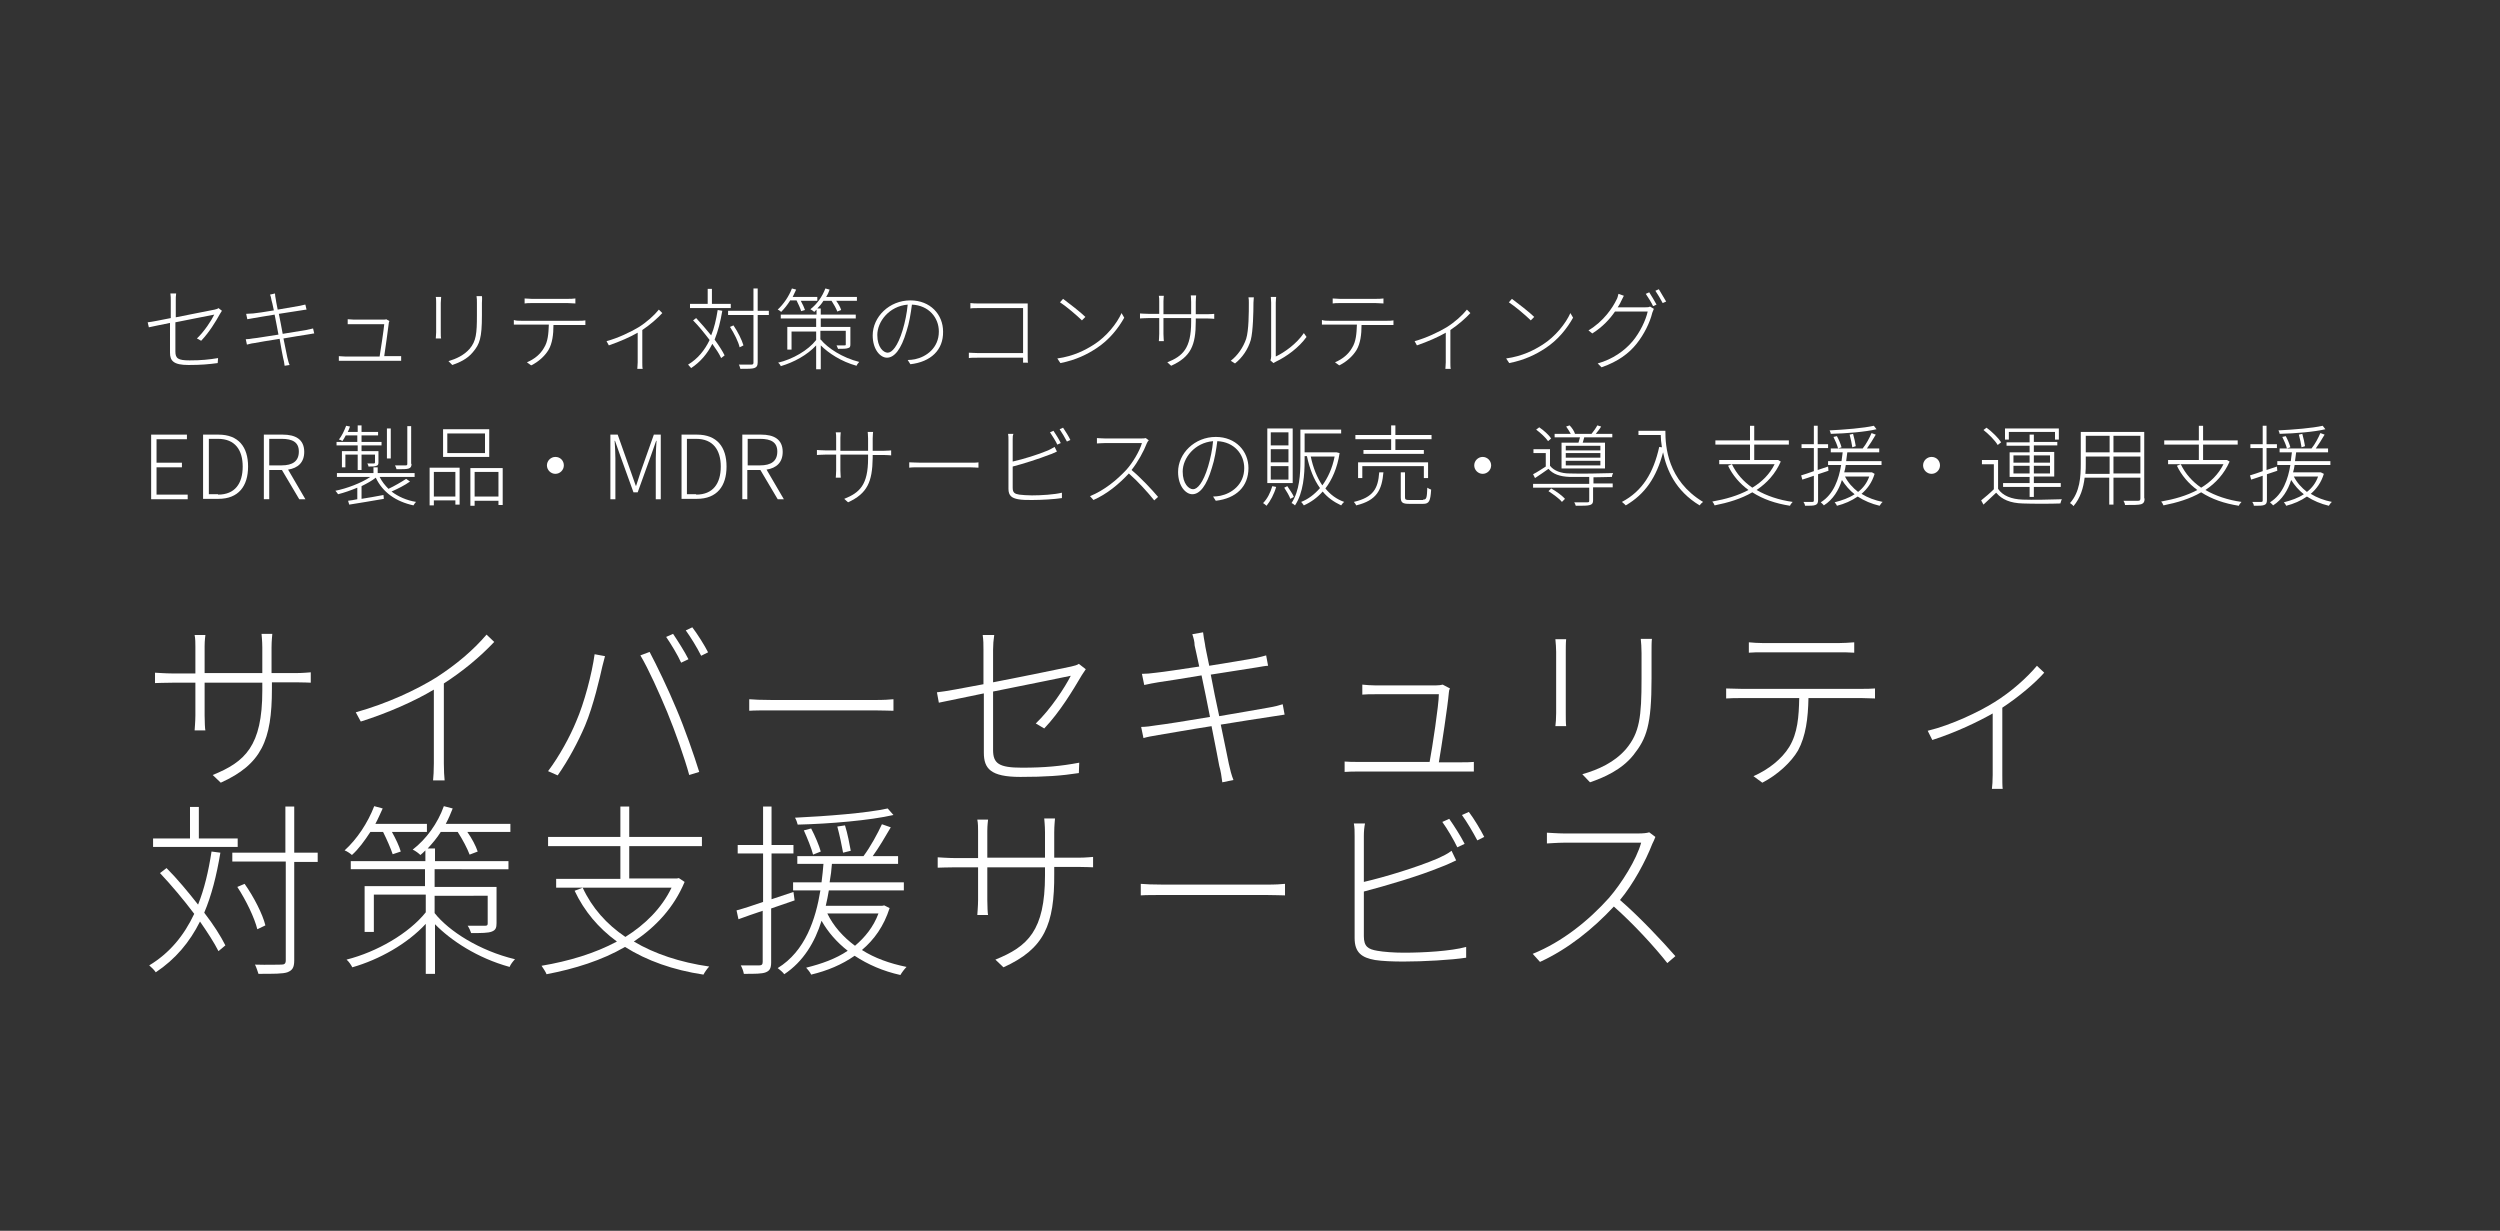 <?xml version="1.0" encoding="utf-8"?>
<!-- Generator: Adobe Illustrator 27.8.1, SVG Export Plug-In . SVG Version: 6.00 Build 0)  -->
<svg version="1.1" xmlns="http://www.w3.org/2000/svg" xmlns:xlink="http://www.w3.org/1999/xlink" x="0px" y="0px"
	 viewBox="0 0 650 320" style="enable-background:new 0 0 650 320;" xml:space="preserve">
<rect x="0" y="0" width="650" height="320" fill="#333333" stroke="none"/>
<style type="text/css">
	.st0{display:none;}
	.st1{display:inline;}
	.st2{fill:none;}
	.st3{fill:#FFFFFF;}
</style>
<g id="背景" class="st0">
	<rect x="36.9" y="40.2" class="st1" width="576.2" height="243.5"/>
</g>
<g id="レイヤー_1">
	<g>
		<rect x="36.9" y="159.5" class="st2" width="578.2" height="108"/>
		<path class="st3" d="M57.4,203.5l-2.1-2c8.4-3.4,12.9-7.5,12.9-21.9v-2.1h-15v8.5c0,1.5,0.1,3.7,0.2,3.9h-2.8
			c0-0.2,0.2-2.3,0.2-3.9v-8.5h-5.9c-1.9,0-4.3,0.1-4.6,0.1v-2.7c0.2,0,2.7,0.2,4.6,0.2h5.9v-7c0-0.8,0-2.1-0.2-3h2.8
			c0,0.1-0.2,1.4-0.2,2.9v7h15v-6.6c0-1.8-0.2-3.4-0.2-3.6h2.8c0,0.2-0.2,1.8-0.2,3.6v6.6H77c1.9,0,3.6-0.2,3.8-0.2v2.7
			c-0.2,0-2-0.1-3.8-0.1h-6.3v1.7C70.7,192.5,68,198.7,57.4,203.5z"/>
		<path class="st3" d="M113.5,176.1c5.1-3.3,9.5-7,13-11.1l2,1.9c-3.7,3.9-8,7.5-13.1,10.8v20.8c0,1.6,0.1,3.6,0.2,4.4h-3
			c0.1-0.8,0.2-2.8,0.2-4.4v-19.2c-5,3-12,6.1-19,8.3l-1.3-2.4C100.7,182.9,108.2,179.4,113.5,176.1z"/>
		<path class="st3" d="M154.6,170.1l2.7,0.5c-0.2,0.9-0.5,1.8-0.7,2.7c-0.6,2.7-2.3,10.2-4.5,15.4c-1.8,4.2-4.3,8.9-7.1,12.9
			l-2.5-1.1c3-4,5.7-9,7.3-12.9C151.9,182.8,153.9,175.2,154.6,170.1z M166.5,170.4l2.4-0.9c1.8,3.4,4.8,9.6,7,14.9
			c2.1,4.9,4.6,12.1,5.9,16.3l-2.6,0.8c-1.2-4.4-3.6-11.2-5.7-16.3C171.5,180.4,168.6,173.9,166.5,170.4z M179,171.4l-1.9,0.9
			c-0.9-2-2.6-4.8-3.9-6.7l1.8-0.8C176.2,166.6,178,169.4,179,171.4z M184.1,169.6l-1.8,0.9c-1.1-2.2-2.7-4.8-4-6.6l1.7-0.8
			C181.3,164.8,183.2,167.8,184.1,169.6z"/>
		<path class="st3" d="M200.8,182h26.6c2.5,0,3.9-0.1,4.9-0.2v3c-0.9,0-2.6-0.1-4.8-0.1h-26.6c-2.6,0-4.8,0-6.1,0.1v-3
			C195.9,181.9,198,182,200.8,182z"/>
		<path class="st3" d="M255.7,180.3c-5.2,1.1-9.7,2-11.6,2.4l-0.5-2.7c2.1-0.2,6.8-1.1,12.1-2.1v-9c0-1.3,0-2.4-0.2-3.8h3
			c-0.2,1.4-0.3,2.5-0.3,3.8v8.5c8.8-1.7,18.4-3.7,20.3-4.1c0.9-0.2,1.6-0.4,2-0.7l1.8,1.4c-0.3,0.4-0.7,1.1-1,1.5
			c-2.3,3.9-5.7,9.6-9.8,13.9l-2.2-1.3c3.8-3.6,7.6-9.4,9.1-12.4c-0.3,0.1-10.8,2.2-20.2,4.1v15.2c0,3.5,1.5,4.6,7.5,4.6
			c5.9,0,10.1-0.4,14.9-1.3l-0.1,2.7c-4.5,0.7-8.7,1-15.2,1c-7.8,0-9.5-2.2-9.5-6.3V180.3z"/>
		<path class="st3" d="M310,164.9l2.8-0.5c0.1,0.9,0.3,2.1,0.5,3.1c0,0.4,0.5,2.6,1.1,5.6c5-0.8,9.8-1.6,12-2
			c1.3-0.3,2.2-0.5,2.8-0.7l0.5,2.7c-0.5,0-1.7,0.2-2.8,0.4c-2.3,0.4-7.2,1.1-12.1,1.9c0.6,3.3,1.4,7.1,2.2,10.8
			c5.1-0.9,10.1-1.7,12.7-2.2c1.8-0.3,2.9-0.6,3.8-0.9l0.5,2.7c-0.8,0.1-2.1,0.3-3.9,0.6c-2.8,0.4-7.7,1.2-12.7,2
			c1.1,5.1,1.9,9.4,2.1,10.2c0.3,1.4,0.7,3,1.2,4.2l-2.9,0.6c-0.2-1.6-0.4-2.9-0.8-4.3c-0.1-0.8-1-5.1-2-10.3
			c-5.8,0.9-11.3,1.9-13.8,2.3c-1.8,0.3-2.9,0.5-3.9,0.8l-0.6-2.9c1.1,0,2.7-0.2,3.8-0.4c2.5-0.3,8.2-1.2,14.1-2.2
			c-0.7-3.6-1.5-7.5-2.2-10.8c-4.8,0.8-9.2,1.5-11.3,1.8c-1.2,0.2-2.3,0.4-3.6,0.7l-0.6-2.9c1.1,0,2.2-0.1,3.7-0.3
			c2-0.2,6.5-0.9,11.2-1.6c-0.6-2.9-1.1-5-1.2-5.5C310.6,166.8,310.3,165.8,310,164.9z"/>
		<path class="st3" d="M376.7,180.1c-0.3,3.5-1.9,14-2.6,18.1h5.8c1,0,2.4,0,3.3-0.1v2.5c-0.8,0-2.3,0-3.1,0h-26.9
			c-1.3,0-2.4,0-3.6,0.1V198c1.1,0.1,2.2,0.1,3.6,0.1h18.5c0.7-3.7,2.4-14.9,2.4-17.6h-16.6c-1.3,0-2.3,0-3.3,0.1V178
			c1.1,0.1,2.1,0.2,3.3,0.2h15.9c0.7,0,1.4-0.1,1.7-0.2l1.9,1C376.8,179.3,376.7,179.8,376.7,180.1z"/>
		<path class="st3" d="M407.1,169.5v15.9c0,1.2,0,2.6,0.1,3.4h-2.8c0.1-0.7,0.2-2,0.2-3.4v-15.9c0-0.8-0.1-2.5-0.2-3.3h2.8
			C407.1,167,407.1,168.6,407.1,169.5z M429.4,169.6v6.8c0,12.2-1.3,15.6-4.7,19.9c-3.1,3.9-7.8,5.9-11.3,7.1l-2-2.1
			c4.2-1.2,8.4-3.1,11.4-6.6c3.5-4.2,4-8.3,4-18.2v-6.7c0-1.4-0.1-2.7-0.2-3.7h2.9C429.4,166.9,429.4,168.2,429.4,169.6z"/>
		<path class="st3" d="M452.7,179.1h31.4c1,0,2.3,0,3.4-0.1v2.6c-1,0-2.3-0.1-3.4-0.1h-13.9c-0.1,5.3-0.7,9.9-2.7,13.6
			c-1.8,3.1-5.4,6.4-9.3,8.4l-2.3-1.7c3.9-1.7,7.4-4.5,9.3-7.6c2.2-3.6,2.5-7.9,2.6-12.7h-15.1c-1.4,0-2.6,0-3.9,0.1v-2.6
			C450.1,179,451.2,179.1,452.7,179.1z M458.5,167.2H478c1.2,0,2.8-0.1,4.1-0.2v2.7c-1.3-0.1-2.9-0.1-4.1-0.1h-19.4
			c-1.6,0-2.9,0-3.9,0.1V167C455.9,167.1,457,167.2,458.5,167.2z"/>
		<path class="st3" d="M518.5,182.6c4.4-2.7,8.6-6.5,11.1-9.5l1.9,1.8c-2.4,2.7-6.5,6.2-10.9,9.1v17.5c0,1.3,0,3,0.1,3.6h-2.8
			c0.1-0.6,0.2-2.3,0.2-3.6v-16c-3.9,2.2-9.5,4.9-15.7,6.9l-1.2-2.4C507.4,188.5,514.5,185.1,518.5,182.6z"/>
		<path class="st3" d="M57.3,221.7c-1,6-2.3,11.1-4.2,15.6c2.4,3.1,4.3,6.1,5.5,8.5l-1.8,1.5c-1.1-2.2-2.8-4.8-4.8-7.7
			c-2.7,5.4-6.4,9.8-11.5,13.2c-0.3-0.5-1.2-1.4-1.7-1.8c5.3-3.2,9-7.7,11.7-13.4c-2.7-3.6-5.9-7.4-8.9-10.6l1.7-1.3
			c2.8,2.8,5.6,6.2,8.2,9.5c1.6-4,2.7-8.6,3.5-13.8L57.3,221.7z M61.8,220.2h-22V218h9.6v-8.2h2.3v8.2h10.1V220.2z M82.6,224.1h-6.1
			v25.6c0,1.9-0.5,2.6-1.8,3.1c-1.2,0.4-3.4,0.4-7.5,0.4c-0.2-0.6-0.5-1.6-0.9-2.4c3.2,0.1,6,0,6.8,0c0.8,0,1.2-0.2,1.2-1.1v-25.7
			H60.4v-2.3h13.8v-12h2.3v12h6.1V224.1z M66.9,241.6c-0.7-2.9-2.9-7.5-5.2-11l1.9-0.8c2.4,3.4,4.7,7.9,5.4,10.8L66.9,241.6z"/>
		<path class="st3" d="M96.3,216.3c-1.5,2.3-3.1,4.5-4.8,6c-0.3-0.3-1.3-1-1.9-1.2c3.2-2.9,6-7.1,7.7-11.5l2.2,0.6
			c-0.6,1.3-1.2,2.7-1.9,4H111v2.1h-9.1c1,1.8,1.9,3.7,2.3,5.1l-2.1,0.7c-0.5-1.5-1.5-3.8-2.5-5.8H96.3z M113,237.4
			c3.7,4.7,11.7,9.8,20.9,12c-0.5,0.5-1.2,1.4-1.4,2c-8.4-2.3-15.3-6.9-19.4-11.1v12.9h-2.4v-13c-4.8,5.2-12.1,9.3-19.1,11.3
			c-0.3-0.6-0.9-1.5-1.5-2c7.9-2,16.2-6.8,20.6-12.3v-4.6H97.2v9.7h-2.4v-11.9h15.7V226H91.2v-2.1h19.4v-2.8
			c-0.5,0.5-0.9,0.9-1.3,1.2c-0.4-0.4-1.3-1.1-2-1.4c3.5-2.7,6.5-6.8,8.1-11.3l2.3,0.6c-0.5,1.3-1.1,2.7-1.8,4h16.8v2.1h-11.2
			c1.2,1.7,2.2,3.6,2.7,5.1l-2.1,0.8c-0.6-1.6-1.8-3.9-3.1-5.9h-4.4c-1,1.6-2.2,3-3.4,4.3h1.9v3.3h19.1v2.1H113v4.6h16.1v9.4
			c0,1.2-0.2,1.8-1.2,2.2c-1,0.4-2.7,0.4-5.4,0.4c-0.2-0.6-0.5-1.3-0.9-1.9c2.2,0,3.9,0,4.5,0c0.6,0,0.7-0.2,0.7-0.6v-7.2H113V237.4
			z"/>
		<path class="st3" d="M178,229.3c-2.8,6.7-7.5,11.7-13.2,15.5c5.4,3.2,12,5.4,19.6,6.5c-0.5,0.5-1.2,1.5-1.5,2.1
			c-7.9-1.2-14.7-3.6-20.4-7.2c-6,3.5-13.1,5.7-20.4,7.1c-0.2-0.6-0.9-1.6-1.3-2.2c7.1-1.2,13.8-3.2,19.6-6.3
			c-4.8-3.5-8.5-7.9-11-13.2l2.1-0.8c2.4,5.2,6.2,9.5,11.1,12.8c5.1-3.2,9.4-7.4,12-12.8h-30v-2.3h16.7V220h-18.8v-2.4h18.8v-7.9
			h2.3v7.9h18.9v2.4h-18.9v8.4H176l0.5-0.1L178,229.3z"/>
		<path class="st3" d="M200.5,236.2v14c0,1.6-0.4,2.2-1.4,2.6c-1,0.4-2.7,0.4-5.7,0.4c-0.1-0.6-0.4-1.5-0.8-2.2c2.3,0,4.3,0,4.8,0
			c0.6,0,0.9-0.2,0.9-0.9v-13.3c-2.3,0.8-4.5,1.5-6.3,2.2l-0.5-2.3c1.9-0.5,4.3-1.3,6.9-2.2v-12.6h-6.6v-2.2h6.6v-10h2.2v10h5.7v2.2
			h-5.7v11.9l5.7-1.9l0.3,2.2L200.5,236.2z M231.3,236.1c-1.5,4.7-4,8.2-7.2,10.9c3.3,2.1,7.2,3.5,11.6,4.4
			c-0.5,0.5-1.2,1.4-1.6,2.1c-4.5-1-8.4-2.7-11.9-5c-3.3,2.3-7.1,3.9-11.3,4.9c-0.2-0.5-0.9-1.4-1.3-1.8c4-1,7.7-2.3,10.8-4.4
			c-2.8-2.2-5.1-4.8-6.8-7.8c-1.7,5.5-4.7,10.6-9.7,13.9c-0.3-0.5-1.2-1.2-1.7-1.6c7.2-4.4,9.9-12.8,11.1-20.2h-7.1v-2.1h7.4
			c0.2-1.7,0.4-3.3,0.5-4.8h-6.8v-2h17.2c1.8-2.4,3.7-5.9,4.8-8.3l2.3,0.8c-1.4,2.4-3.1,5.3-4.7,7.5h6.6v2h-17.2
			c-0.1,1.5-0.3,3.1-0.6,4.8H235v2.1h-19.5c-0.2,1.3-0.5,2.7-0.8,4h14.7l0.5-0.1L231.3,236.1z M232.3,211.9
			c-6.1,1.4-16.5,2.3-24.9,2.5c-0.1-0.5-0.4-1.3-0.7-1.8c8.3-0.4,18.7-1.2,24.1-2.4L232.3,211.9z M211.4,222.2
			c-0.4-1.6-1.5-4.3-2.4-6.3l1.9-0.5c1,1.9,2.1,4.5,2.5,6L211.4,222.2z M215.1,237.5c1.6,3.3,4.1,6.1,7.2,8.4
			c2.6-2.2,4.8-4.9,6.1-8.4H215.1z M219.2,221.7c-0.3-1.7-0.9-4.6-1.5-6.8l2-0.3c0.7,2.2,1.2,5,1.5,6.6L219.2,221.7z"/>
		<path class="st3" d="M260.9,251.5l-2.1-2c8.4-3.4,12.9-7.5,12.9-21.9v-2.1h-15v8.5c0,1.5,0.1,3.7,0.2,3.9h-2.8
			c0-0.2,0.2-2.3,0.2-3.9v-8.5h-5.9c-1.9,0-4.3,0.1-4.6,0.1v-2.7c0.2,0,2.7,0.2,4.6,0.2h5.9v-7c0-0.8,0-2.1-0.2-3h2.8
			c0,0.1-0.2,1.4-0.2,2.9v7h15v-6.6c0-1.8-0.2-3.4-0.2-3.6h2.8c0,0.2-0.2,1.8-0.2,3.6v6.6h6.3c1.9,0,3.6-0.2,3.8-0.2v2.7
			c-0.2,0-2-0.1-3.8-0.1h-6.3v1.7C274.2,240.5,271.5,246.7,260.9,251.5z"/>
		<path class="st3" d="M302.6,230h26.6c2.5,0,3.9-0.1,4.9-0.2v3c-0.9,0-2.6-0.1-4.8-0.1h-26.6c-2.6,0-4.8,0-6.1,0.1v-3
			C297.7,229.9,299.7,230,302.6,230z"/>
		<path class="st3" d="M354.6,217.4v11.9c5.6-1.3,13.8-3.8,19.2-6.1c1.3-0.6,2.6-1.2,3.6-2l1.2,2.5c-1.1,0.5-2.5,1.2-3.9,1.7
			c-5.8,2.4-14.4,4.9-20.1,6.4v11.6c0,2.7,1.1,3.4,3.5,3.8c1.6,0.3,4.4,0.5,6.9,0.5c5.1,0,12.2-0.4,16.2-1.5v2.8
			c-3.9,0.6-11.1,1-16.3,1c-2.7,0-5.5-0.1-7.4-0.4c-3.4-0.6-5.3-1.9-5.3-5.7v-26.5c0-1.2,0-2.3-0.2-3.3h2.9
			C354.7,215.1,354.6,216.1,354.6,217.4z M380.8,219.4l-1.9,0.9c-0.9-1.9-2.6-4.8-3.9-6.6l1.8-0.8
			C378,214.6,379.8,217.4,380.8,219.4z M385.9,217.6l-1.8,0.9c-1.1-2.1-2.7-4.8-4-6.6l1.8-0.8C383.2,212.8,385,215.8,385.9,217.6z"
			/>
		<path class="st3" d="M429.6,219.4c-1.7,4.4-4.9,10.4-8.4,14.6c5.2,4.5,11,10.7,14.4,14.6l-2.1,1.8c-3.3-4.2-8.8-10.2-13.9-14.7
			c-5.3,5.7-11.8,11-19.2,14.4l-1.9-2.1c7.7-3.1,14.6-8.7,19.8-14.5c3.3-3.8,7.2-10,8.4-14.4h-20.1c-1.5,0-4.2,0.2-4.4,0.2v-2.8
			c0.3,0,2.9,0.2,4.4,0.2h19.4c1.2,0,2.2-0.1,2.8-0.3l1.6,1.2C430.2,218.2,429.8,219,429.6,219.4z"/>
	</g>
	<g class="st0">
		<g class="st1">
			<path class="st3" d="M204.3,233.3v-26.5v-0.5v0.8v-0.8c0-18.9,15.4-34.3,34.5-34.3c19,0,34.5,15.3,34.5,34.3v0.5v-0.5v0.3v25.6
				v2.7c0,3.3-2.7,6-6.1,6c-3.4,0-6.1-2.7-6.1-6v-1.9v-26.4v-0.3v0.5v-0.5c0-12.2-10-22.2-22.3-22.2c-12.3,0-22.3,9.9-22.3,22.2v1
				v-1v0.6v26.9v1.1c0,3.3-2.7,6-6.1,6c-3.4,0-6.1-2.7-6.1-6V233.3z"/>
		</g>
		<g class="st1">
			<g>
				<path class="st3" d="M297.1,233.1c0,4.4-2.7,7.9-6.1,7.9c-3.3,0-6.1-3.6-6.1-7.9V180c0-4.4,2.7-7.9,6.1-7.9
					c3.3,0,6.1,3.6,6.1,7.9V233.1z"/>
			</g>
			<g>
				<path class="st3" d="M301,153.8c0,5.6-4.5,10.1-10.1,10.1c-5.6,0-10.1-4.5-10.1-10.1c0-5.6,4.5-10.1,10.1-10.1
					C296.4,143.7,301,148.2,301,153.8z"/>
			</g>
		</g>
		<g class="st1">
			<path class="st3" d="M118,195.4c0-12.9-10.4-23.3-23.3-23.3c-6.8,0-13,2.9-17.2,7.6C73.2,175,67,172,60.2,172
				c-12.9,0-23.3,10.4-23.3,23.3v39.5c0,3.4,2.7,6.1,6.1,6.1c3.4,0,6.1-2.7,6.1-6.1v-39.5c0-6.2,5-11.2,11.2-11.2
				c6.2,0,11.1,5,11.1,11.2v12.6v27c0,3.4,2.7,6.1,6.1,6.1c3.4,0,6.1-2.7,6.1-6.1v-27v-12.6c0-6.2,5-11.2,11.2-11.2
				c6.2,0,11.1,5,11.1,11.2v12.6v27c0,3.4,2.7,6.1,6.1,6.1c3.4,0,6.1-2.7,6.1-6.1v-27V195.4z"/>
		</g>
		<g class="st1">
			<g>
				<path class="st3" d="M162.5,172c-19,0-34.5,15.4-34.5,34.5c0,19,15.4,34.5,34.5,34.5c19,0,34.5-15.4,34.5-34.5
					C197,187.5,181.5,172,162.5,172z M162.5,228.8c-12.3,0-22.3-10-22.3-22.3c0-12.3,10-22.3,22.3-22.3c12.3,0,22.3,10,22.3,22.3
					C184.8,218.8,174.8,228.8,162.5,228.8z"/>
			</g>
			<g>
				<path class="st3" d="M185.1,207.3c0,5.6-4.5,10.1-10.1,10.1c-5.6,0-10.1-4.5-10.1-10.1c0-5.6,4.5-10.1,10.1-10.1
					C180.5,197.2,185.1,201.7,185.1,207.3z"/>
			</g>
		</g>
	</g>
	<g>
		<rect x="324.3" y="352.8" class="st2" width="1.4" height="4.3"/>
	</g>
	<g>
		<rect x="36.9" y="73.5" class="st2" width="610.1" height="77"/>
		<path class="st3" d="M44.5,83.9c-2.6,0.5-4.8,1-5.8,1.2l-0.3-1.3c1.1-0.1,3.4-0.6,6-1.1v-4.5c0-0.7,0-1.2-0.1-1.9h1.5
			c-0.1,0.7-0.1,1.2-0.1,1.9v4.3c4.4-0.9,9.2-1.8,10.1-2c0.4-0.1,0.8-0.2,1-0.4l0.9,0.7c-0.1,0.2-0.3,0.5-0.5,0.8
			c-1.1,2-2.8,4.8-4.9,7l-1.1-0.6c1.9-1.8,3.8-4.7,4.5-6.2c-0.2,0-5.4,1.1-10.1,2v7.6c0,1.8,0.7,2.3,3.7,2.3c3,0,5-0.2,7.4-0.6
			l-0.1,1.3c-2.2,0.3-4.3,0.5-7.6,0.5c-3.9,0-4.8-1.1-4.8-3.2V83.9z"/>
		<path class="st3" d="M70.2,76.6l1.3-0.3c0,0.4,0.1,1,0.2,1.5c0,0.2,0.2,1.2,0.5,2.7c2.4-0.4,4.7-0.8,5.8-1
			c0.6-0.1,1.1-0.3,1.4-0.3l0.3,1.3c-0.2,0-0.8,0.1-1.4,0.2c-1.1,0.2-3.4,0.5-5.8,0.9c0.3,1.6,0.7,3.4,1,5.2c2.5-0.4,4.8-0.8,6.1-1
			c0.9-0.2,1.4-0.3,1.8-0.4l0.3,1.3c-0.4,0-1,0.2-1.9,0.3c-1.4,0.2-3.7,0.6-6.1,1c0.5,2.5,0.9,4.5,1,4.9c0.2,0.7,0.3,1.4,0.6,2
			L74,95.1c-0.1-0.8-0.2-1.4-0.4-2.1c-0.1-0.4-0.5-2.5-0.9-4.9c-2.8,0.4-5.4,0.9-6.6,1.1c-0.9,0.1-1.4,0.3-1.9,0.4l-0.3-1.4
			c0.5,0,1.3-0.1,1.8-0.2c1.2-0.1,3.9-0.6,6.7-1c-0.3-1.7-0.7-3.6-1-5.2c-2.3,0.4-4.4,0.7-5.4,0.9c-0.6,0.1-1.1,0.2-1.7,0.3L64,81.6
			c0.5,0,1.1-0.1,1.8-0.1c1-0.1,3.1-0.4,5.4-0.8c-0.3-1.4-0.5-2.4-0.6-2.6C70.5,77.5,70.4,77,70.2,76.6z"/>
		<path class="st3" d="M101.1,83.9c-0.2,1.7-0.9,6.7-1.2,8.7h2.8c0.5,0,1.1,0,1.6,0v1.2c-0.4,0-1.1,0-1.5,0H89.8c-0.6,0-1.1,0-1.7,0
			v-1.2c0.5,0,1.1,0.1,1.7,0.1h8.9c0.3-1.8,1.1-7.1,1.2-8.4h-7.9c-0.6,0-1.1,0-1.6,0v-1.3c0.5,0,1,0.1,1.6,0.1h7.6
			c0.3,0,0.7,0,0.8-0.1l0.9,0.5C101.2,83.5,101.1,83.7,101.1,83.9z"/>
		<path class="st3" d="M114.6,78.8v7.6c0,0.6,0,1.3,0.1,1.6h-1.4c0-0.3,0.1-1,0.1-1.6v-7.6c0-0.4,0-1.2-0.1-1.6h1.4
			C114.7,77.6,114.6,78.4,114.6,78.8z M125.3,78.8v3.2c0,5.9-0.6,7.5-2.3,9.5c-1.5,1.9-3.7,2.8-5.4,3.4l-1-1c2-0.6,4-1.5,5.5-3.2
			c1.7-2,1.9-4,1.9-8.7v-3.2c0-0.7,0-1.3-0.1-1.8h1.4C125.4,77.5,125.3,78.2,125.3,78.8z"/>
		<path class="st3" d="M135.5,83.4h15.1c0.5,0,1.1,0,1.6-0.1v1.2c-0.5,0-1.1,0-1.6,0h-6.7c0,2.5-0.3,4.8-1.3,6.5
			c-0.9,1.5-2.6,3.1-4.5,4l-1.1-0.8c1.9-0.8,3.5-2.1,4.4-3.7c1.1-1.7,1.2-3.8,1.3-6.1h-7.2c-0.7,0-1.2,0-1.9,0v-1.2
			C134.2,83.4,134.8,83.4,135.5,83.4z M138.2,77.7h9.4c0.6,0,1.4,0,2-0.1v1.3c-0.6,0-1.4-0.1-2-0.1h-9.3c-0.8,0-1.4,0-1.9,0.1v-1.3
			C137,77.6,137.5,77.7,138.2,77.7z"/>
		<path class="st3" d="M166,85.1c2.1-1.3,4.1-3.1,5.3-4.6l0.9,0.9c-1.2,1.3-3.1,3-5.2,4.4v8.4c0,0.6,0,1.4,0.1,1.7h-1.4
			c0-0.3,0.1-1.1,0.1-1.7v-7.7c-1.9,1.1-4.6,2.3-7.5,3.3l-0.6-1.1C160.7,87.9,164,86.3,166,85.1z"/>
		<path class="st3" d="M187.8,80.8c-0.5,2.9-1.1,5.3-2,7.5c1.1,1.5,2,2.9,2.6,4.1l-0.9,0.7c-0.5-1.1-1.3-2.3-2.3-3.7
			c-1.3,2.6-3.1,4.7-5.5,6.3c-0.2-0.2-0.6-0.7-0.8-0.9c2.5-1.5,4.3-3.7,5.6-6.4c-1.3-1.7-2.8-3.6-4.3-5.1l0.8-0.6
			c1.3,1.4,2.7,3,3.9,4.5c0.8-1.9,1.3-4.1,1.7-6.6L187.8,80.8z M189.9,80.1h-10.5V79h4.6v-3.9h1.1V79h4.9V80.1z M199.9,81.9h-2.9
			v12.3c0,0.9-0.3,1.3-0.9,1.5c-0.6,0.2-1.6,0.2-3.6,0.2c-0.1-0.3-0.2-0.8-0.4-1.1c1.5,0,2.9,0,3.2,0c0.4,0,0.6-0.1,0.6-0.5V81.9
			h-6.6v-1.1h6.6v-5.8h1.1v5.8h2.9V81.9z M192.3,90.3c-0.3-1.4-1.4-3.6-2.5-5.3l0.9-0.4c1.1,1.6,2.2,3.8,2.6,5.2L192.3,90.3z"/>
		<path class="st3" d="M205.4,78.2c-0.7,1.1-1.5,2.1-2.3,2.9c-0.2-0.2-0.6-0.5-0.9-0.6c1.5-1.4,2.9-3.4,3.7-5.5l1.1,0.3
			c-0.3,0.6-0.6,1.3-0.9,1.9h6.4v1h-4.3c0.5,0.9,0.9,1.8,1.1,2.4l-1,0.3c-0.2-0.7-0.7-1.8-1.2-2.8H205.4z M213.4,88.3
			c1.8,2.2,5.6,4.7,10,5.8c-0.2,0.2-0.6,0.7-0.7,1c-4-1.1-7.3-3.3-9.3-5.3v6.2h-1.2v-6.2c-2.3,2.5-5.8,4.4-9.2,5.4
			c-0.1-0.3-0.4-0.7-0.7-0.9c3.8-0.9,7.8-3.2,9.9-5.9v-2.2h-6.4v4.7h-1.1V85h7.5v-2.2H203v-1h9.3v-1.3c-0.2,0.2-0.4,0.4-0.6,0.6
			c-0.2-0.2-0.6-0.5-1-0.7c1.7-1.3,3.1-3.3,3.9-5.4l1.1,0.3c-0.2,0.6-0.5,1.3-0.9,1.9h8v1h-5.4c0.6,0.8,1.1,1.7,1.3,2.4l-1,0.4
			c-0.3-0.8-0.9-1.9-1.5-2.8h-2.1c-0.5,0.8-1,1.4-1.6,2h0.9v1.6h9.1v1h-9.1V85h7.7v4.5c0,0.6-0.1,0.9-0.6,1
			c-0.5,0.2-1.3,0.2-2.6,0.2c-0.1-0.3-0.3-0.6-0.4-0.9c1,0,1.9,0,2.1,0c0.3,0,0.3-0.1,0.3-0.3v-3.5h-6.6V88.3z"/>
		<path class="st3" d="M236.7,94.7l-0.7-1.1c0.6,0,1.4-0.1,1.9-0.2c2.9-0.6,6.2-2.9,6.2-7.2c0-3.6-2.6-6.8-7-7
			c-0.3,2.3-0.7,4.8-1.4,6.9c-1.4,4.8-3.2,6.9-5.1,6.9c-1.7,0-3.7-2.1-3.7-5.8c0-4.8,4.3-9.1,9.8-9.1c5.2,0,8.5,3.7,8.5,8.1
			C245.3,91,242,94.1,236.7,94.7z M230.8,91.7c1.1,0,2.6-1.6,3.9-5.9c0.6-2,1.1-4.4,1.3-6.6c-4.8,0.4-7.9,4.4-7.9,7.9
			C228.1,90.3,229.7,91.7,230.8,91.7z"/>
		<path class="st3" d="M254.5,78.9h11.2c0.5,0,1,0,1.5,0c0,0.5,0,1.1,0,1.6v11.9c0,0.8,0,1.8,0.1,1.9h-1.3c0-0.1,0-0.7,0-1.3h-11.7
			c-1,0-1.9,0-2.4,0.1v-1.4c0.5,0,1.4,0.1,2.4,0.1h11.7V80.1h-11.4c-0.8,0-1.9,0-2.3,0.1v-1.4C252.9,78.9,253.8,78.9,254.5,78.9z"/>
		<path class="st3" d="M284.4,89.6c3.3-2.1,6-5.5,7.2-8.2l0.7,1.2c-1.5,2.7-3.9,5.8-7.3,8c-2.3,1.5-5.2,3-9.3,3.8l-0.8-1.2
			C279.2,92.6,282.2,91,284.4,89.6z M282.2,82.4l-0.9,0.9c-1.1-1.1-4-3.6-5.7-4.7l0.8-0.9C278,78.9,281,81.2,282.2,82.4z"/>
		<path class="st3" d="M304.5,95.1l-1-0.9c4-1.6,6.2-3.6,6.2-10.5v-1h-7.2v4.1c0,0.7,0.1,1.8,0.1,1.9h-1.3c0-0.1,0.1-1.1,0.1-1.9
			v-4.1h-2.8c-0.9,0-2.1,0.1-2.2,0.1v-1.3c0.1,0,1.3,0.1,2.2,0.1h2.8v-3.3c0-0.4,0-1-0.1-1.4h1.3c0,0.1-0.1,0.7-0.1,1.4v3.4h7.2
			v-3.2c0-0.9-0.1-1.6-0.1-1.7h1.4c0,0.1-0.1,0.9-0.1,1.7v3.2h3c0.9,0,1.7-0.1,1.8-0.1v1.3c-0.1,0-0.9-0.1-1.8-0.1h-3v0.8
			C310.9,89.8,309.6,92.8,304.5,95.1z"/>
		<path class="st3" d="M324,88.1c0.7-2.2,0.7-6.9,0.7-9.4c0-0.5,0-1-0.1-1.4h1.4c0,0.4-0.1,0.9-0.1,1.4c0,2.4-0.1,7.4-0.7,9.7
			c-0.7,2.4-2.2,4.6-4.1,6.1l-1.1-0.7C321.8,92.4,323.2,90.4,324,88.1z M330.5,92.7v-14c0-0.8-0.1-1.3-0.1-1.5h1.4
			c0,0.3-0.1,0.8-0.1,1.5v14c2.3-1.1,5.4-3.3,7.3-6.1l0.7,1c-2,2.8-5.2,5.1-7.9,6.4c-0.3,0.2-0.6,0.3-0.7,0.4l-0.8-0.7
			C330.4,93.5,330.5,93.1,330.5,92.7z"/>
		<path class="st3" d="M345.6,83.4h15.1c0.5,0,1.1,0,1.6-0.1v1.2c-0.5,0-1.1,0-1.6,0H354c0,2.5-0.3,4.8-1.3,6.5
			c-0.9,1.5-2.6,3.1-4.5,4l-1.1-0.8c1.9-0.8,3.5-2.1,4.4-3.7c1.1-1.7,1.2-3.8,1.3-6.1h-7.2c-0.7,0-1.2,0-1.9,0v-1.2
			C344.3,83.4,344.9,83.4,345.6,83.4z M348.3,77.7h9.4c0.6,0,1.4,0,2-0.1v1.3c-0.6,0-1.4-0.1-2-0.1h-9.3c-0.8,0-1.4,0-1.9,0.1v-1.3
			C347.1,77.6,347.6,77.7,348.3,77.7z"/>
		<path class="st3" d="M376.1,85.1c2.1-1.3,4.1-3.1,5.3-4.6l0.9,0.9c-1.2,1.3-3.1,3-5.2,4.4v8.4c0,0.6,0,1.4,0.1,1.7h-1.4
			c0-0.3,0.1-1.1,0.1-1.7v-7.7c-1.9,1.1-4.6,2.3-7.5,3.3l-0.6-1.1C370.8,87.9,374.1,86.3,376.1,85.1z"/>
		<path class="st3" d="M401.1,89.6c3.3-2.1,6-5.5,7.2-8.2l0.7,1.2c-1.5,2.7-3.9,5.8-7.3,8c-2.3,1.5-5.2,3-9.3,3.8l-0.8-1.2
			C395.9,92.6,398.9,91,401.1,89.6z M398.9,82.4l-0.9,0.9c-1.1-1.1-4-3.6-5.7-4.7l0.8-0.9C394.7,78.9,397.7,81.2,398.9,82.4z"/>
		<path class="st3" d="M421.4,78.5c-0.2,0.5-0.5,0.9-0.8,1.4h7.2c0.6,0,0.9,0,1.2-0.2l1,0.6c-0.1,0.3-0.3,0.7-0.4,1
			c-0.6,2.5-2.1,5.6-4.1,8.1c-2,2.5-4.8,4.6-9.1,6.1l-1-1c3.9-1.1,7-3.3,9.1-5.8c1.9-2.3,3.4-5.4,3.9-7.7h-8.5
			c-1.3,1.9-3.2,4-5.9,5.7l-1-0.8c3.9-2.3,6.3-5.9,7.3-8c0.2-0.3,0.4-1,0.5-1.5l1.4,0.5C421.9,77.5,421.6,78.1,421.4,78.5z
			 M430.7,79.2l-0.9,0.4c-0.4-0.9-1.3-2.3-1.9-3.2l0.9-0.4C429.4,76.9,430.2,78.3,430.7,79.2z M433.2,78.4l-0.9,0.4
			c-0.5-1-1.3-2.3-1.9-3.2l0.9-0.4C431.8,76.1,432.7,77.5,433.2,78.4z"/>
		<path class="st3" d="M39.3,113h9.3v1.2h-7.9v6.1h6.6v1.2h-6.6v7.1h8.1v1.2h-9.5V113z"/>
		<path class="st3" d="M52.8,113h4c5.2,0,7.7,3.2,7.7,8.3c0,5.1-2.5,8.4-7.7,8.4h-4V113z M56.7,128.6c4.4,0,6.4-2.9,6.4-7.3
			c0-4.3-2-7.2-6.4-7.2h-2.4v14.4H56.7z"/>
		<path class="st3" d="M68.6,113h4.9c3.3,0,5.6,1.2,5.6,4.5c0,2.7-1.6,4.2-4.2,4.6l4.5,7.7h-1.6l-4.5-7.6H70v7.6h-1.4V113z
			 M73.2,121c2.9,0,4.5-1.1,4.5-3.6c0-2.4-1.6-3.3-4.5-3.3H70v6.9H73.2z"/>
		<path class="st3" d="M106.6,125.2c-1.4,1-3.2,1.9-4.8,2.6c1.7,1.3,3.9,2.3,6.4,2.7c-0.3,0.2-0.5,0.6-0.7,0.9c-4.6-1-8-3.4-9.8-7.2
			c-1,0.8-2.3,1.5-3.7,2.2v3.3c1.8-0.3,3.7-0.6,5.7-1l0.1,1c-3.3,0.6-6.6,1.1-9,1.5l-0.3-1c0.7-0.1,1.5-0.2,2.4-0.4v-3
			c-1.7,0.7-3.4,1.3-5,1.7c-0.2-0.3-0.5-0.7-0.7-0.9c3-0.6,6.7-2,9.1-3.6h-8.7v-1h9.5v-1.5h1.1v1.5h9.6v1h-9.1
			c0.6,1.2,1.4,2.2,2.3,3.1c1.5-0.7,3.4-1.8,4.6-2.6L106.6,125.2z M92.9,115.8h-5.4v-0.9h5.4v-1.7h-3c-0.3,0.6-0.6,1.1-0.9,1.5
			c-0.2-0.2-0.6-0.4-0.9-0.4c0.8-1,1.4-2.3,1.9-3.6l1,0.2c-0.2,0.5-0.3,0.9-0.6,1.4h2.6v-1.7h1v1.7h4.3v0.9H94v1.7h5.2v0.9H94v1.5
			h4.4v2.9c0,0.5-0.1,0.8-0.5,0.9c-0.4,0.2-1.1,0.2-2.1,0.2c0-0.3-0.2-0.6-0.3-0.8c0.9,0,1.5,0,1.7,0c0.2,0,0.3-0.1,0.3-0.3v-2H94v4
			h-1v-4h-3.2v3.3h-0.9v-4.2h4.1V115.8z M101.6,119.2h-1v-7.8h1V119.2z M107,120.6c0,0.7-0.2,1-0.7,1.2c-0.5,0.2-1.6,0.2-3.2,0.2
			c-0.1-0.3-0.2-0.7-0.4-1c1.4,0,2.5,0,2.8,0c0.3,0,0.4-0.1,0.4-0.4v-9.8h1V120.6z"/>
		<path class="st3" d="M111.7,121.6h7.8v9.6h-1.1v-1.1h-5.6v1.3h-1.1V121.6z M112.8,122.7v6.4h5.6v-6.4H112.8z M127.2,118.8h-12
			v-7.2h12V118.8z M126.1,112.7h-9.8v5.1h9.8V112.7z M130.7,121.6v9.7h-1.1v-1.1h-6.2v1.3h-1.1v-9.8H130.7z M129.6,129.1v-6.4h-6.2
			v6.4H129.6z"/>
		<path class="st3" d="M146.6,121c0,1.2-1,2.2-2.2,2.2c-1.2,0-2.2-1-2.2-2.2c0-1.2,1-2.2,2.2-2.2C145.7,118.8,146.6,119.8,146.6,121
			z"/>
		<path class="st3" d="M158.8,113h1.8l3.4,9.6c0.4,1.2,0.9,2.5,1.3,3.7h0.1c0.4-1.2,0.8-2.5,1.2-3.7l3.4-9.6h1.8v16.8h-1.3v-10.6
			c0-1.4,0.1-3.2,0.2-4.6h-0.1l-1.3,3.7l-3.5,9.7h-1.1l-3.5-9.7l-1.3-3.7h-0.1c0.1,1.4,0.2,3.2,0.2,4.6v10.6h-1.3V113z"/>
		<path class="st3" d="M177.2,113h4c5.2,0,7.7,3.2,7.7,8.3c0,5.1-2.5,8.4-7.7,8.4h-4V113z M181,128.6c4.4,0,6.4-2.9,6.4-7.3
			c0-4.3-2-7.2-6.4-7.2h-2.4v14.4H181z"/>
		<path class="st3" d="M193,113h4.9c3.3,0,5.6,1.2,5.6,4.5c0,2.7-1.6,4.2-4.2,4.6l4.5,7.7h-1.6l-4.5-7.6h-3.4v7.6H193V113z
			 M197.6,121c2.9,0,4.5-1.1,4.5-3.6c0-2.4-1.6-3.3-4.5-3.3h-3.2v6.9H197.6z"/>
		<path class="st3" d="M220.5,130.6l-1-0.9c4-1.6,6.2-3.6,6.2-10.5v-1h-7.2v4.1c0,0.7,0.1,1.8,0.1,1.9h-1.3c0-0.1,0.1-1.1,0.1-1.9
			v-4.1h-2.8c-0.9,0-2.1,0.1-2.2,0.1v-1.3c0.1,0,1.3,0.1,2.2,0.1h2.8v-3.3c0-0.4,0-1-0.1-1.4h1.3c0,0.1-0.1,0.7-0.1,1.4v3.4h7.2
			v-3.2c0-0.9-0.1-1.6-0.1-1.7h1.4c0,0.1-0.1,0.9-0.1,1.7v3.2h3c0.9,0,1.7-0.1,1.8-0.1v1.3c-0.1,0-0.9-0.1-1.8-0.1h-3v0.8
			C226.8,125.3,225.5,128.3,220.5,130.6z"/>
		<path class="st3" d="M239.4,120.3h12.7c1.2,0,1.9,0,2.3-0.1v1.4c-0.4,0-1.3-0.1-2.3-0.1h-12.8c-1.3,0-2.3,0-2.9,0.1v-1.4
			C237.1,120.2,238,120.3,239.4,120.3z"/>
		<path class="st3" d="M263.3,114.3v5.7c2.7-0.6,6.6-1.8,9.2-2.9c0.6-0.3,1.2-0.6,1.7-0.9l0.6,1.2c-0.5,0.2-1.2,0.6-1.9,0.8
			c-2.8,1.1-6.9,2.4-9.6,3.1v5.5c0,1.3,0.5,1.6,1.7,1.8c0.8,0.1,2.1,0.2,3.3,0.2c2.4,0,5.8-0.2,7.8-0.7v1.4
			c-1.9,0.3-5.3,0.5-7.8,0.5c-1.3,0-2.6,0-3.6-0.2c-1.6-0.3-2.5-0.9-2.5-2.7v-12.7c0-0.6,0-1.1-0.1-1.6h1.4
			C263.3,113.2,263.3,113.6,263.3,114.3z M275.8,115.2l-0.9,0.4c-0.4-0.9-1.3-2.3-1.9-3.2l0.9-0.4
			C274.5,112.9,275.4,114.3,275.8,115.2z M278.3,114.4l-0.9,0.4c-0.5-1-1.3-2.3-1.9-3.2l0.9-0.4C277,112.1,277.9,113.5,278.3,114.4z
			"/>
		<path class="st3" d="M298.2,115.2c-0.8,2.1-2.4,5-4,7c2.5,2.1,5.3,5.1,6.9,7l-1,0.9c-1.6-2-4.2-4.9-6.6-7
			c-2.5,2.7-5.6,5.3-9.2,6.9l-0.9-1c3.7-1.5,7-4.2,9.5-6.9c1.6-1.8,3.4-4.8,4-6.9h-9.6c-0.7,0-2,0.1-2.1,0.1v-1.4
			c0.1,0,1.4,0.1,2.1,0.1h9.3c0.6,0,1,0,1.3-0.1l0.8,0.6C298.5,114.6,298.3,115,298.2,115.2z"/>
		<path class="st3" d="M316.1,130.2l-0.7-1.1c0.6,0,1.4-0.1,1.9-0.2c2.9-0.6,6.2-2.9,6.2-7.2c0-3.6-2.6-6.8-7-7
			c-0.3,2.3-0.7,4.8-1.4,6.9c-1.4,4.8-3.2,6.9-5.1,6.9c-1.7,0-3.7-2.1-3.7-5.8c0-4.8,4.3-9.1,9.8-9.1c5.2,0,8.5,3.7,8.5,8.1
			C324.6,126.5,321.4,129.6,316.1,130.2z M310.2,127.2c1.1,0,2.6-1.6,3.9-5.9c0.6-2,1.1-4.4,1.3-6.6c-4.8,0.4-7.9,4.4-7.9,7.9
			C307.5,125.8,309.1,127.2,310.2,127.2z"/>
		<path class="st3" d="M331.8,126.6c-0.5,1.8-1.5,3.7-2.5,4.9c-0.2-0.2-0.6-0.5-0.9-0.7c1.1-1.1,1.9-2.7,2.4-4.4L331.8,126.6z
			 M336.1,125.6h-6.6v-14.2h6.6V125.6z M335,112.4h-4.6v3.4h4.6V112.4z M335,116.8h-4.6v3.4h4.6V116.8z M335,121.2h-4.6v3.5h4.6
			V121.2z M334.7,126.4c0.6,0.9,1.4,2,1.7,2.8l-0.9,0.5c-0.3-0.8-1-2-1.6-2.9L334.7,126.4z M348.3,117.8c-0.6,3.9-2,7-3.7,9.2
			c1.3,1.6,2.9,2.8,4.9,3.5c-0.3,0.2-0.6,0.6-0.8,0.9c-1.9-0.9-3.5-2-4.8-3.6c-1.4,1.6-3.1,2.8-4.9,3.6c-0.2-0.3-0.5-0.7-0.7-0.9
			c1.8-0.7,3.4-1.9,4.9-3.6c-1.6-2.2-2.7-5-3.4-8.3h-0.6v1.2c0,3.5-0.3,8.3-2.5,11.6c-0.2-0.2-0.6-0.5-0.9-0.6
			c2.1-3.2,2.3-7.6,2.3-10.9v-8.2h10.6v1h-9.5v4.9h8.1l0.2,0L348.3,117.8z M340.8,118.7c0.6,2.9,1.6,5.4,3,7.5
			c1.4-1.9,2.6-4.4,3.2-7.5H340.8z"/>
		<path class="st3" d="M359.7,122.7c-0.4,4.7-1.7,7.4-7.1,8.7c-0.1-0.3-0.4-0.7-0.6-0.9c5.1-1.2,6.3-3.5,6.6-7.7H359.7z
			 M372.2,113.1v1.1h-9.4v2.8h7.4v1h-15.7v-1h7.2v-2.8h-9.3v-1.1h9.3v-2.5h1.1v2.5H372.2z M370.2,124.3v-3.1h-16v3.1h-1.1v-4.1h18.2
			v4.1H370.2z M370,129.9c0.9,0,1-0.4,1.1-3.1c0.3,0.2,0.7,0.4,1,0.5c-0.2,3-0.5,3.7-2.1,3.7h-3.6c-1.7,0-2.2-0.3-2.2-1.7v-6.5h1.1
			v6.5c0,0.6,0.2,0.7,1.1,0.7H370z"/>
		<path class="st3" d="M387.7,121c0,1.2-1,2.2-2.2,2.2c-1.2,0-2.2-1-2.2-2.2c0-1.2,1-2.2,2.2-2.2C386.7,118.8,387.7,119.8,387.7,121
			z"/>
		<path class="st3" d="M414.2,125.7h5.1v1h-5.1v3.4c0,0.7-0.2,1-0.8,1.2c-0.6,0.2-1.7,0.2-3.7,0.2c-0.1-0.3-0.2-0.6-0.4-0.9
			c1.7,0,3,0,3.4,0c0.4,0,0.5-0.1,0.5-0.4v-3.4h-14.6v-1h14.6V124c-1.9,0-3.8,0-5.1,0c-2.5-0.1-4.3-0.7-5.5-2.1
			c-1.1,0.8-2.3,1.6-3.5,2.4l-0.5-1c1-0.5,2.2-1.3,3.3-2v-3.5h-3.2v-1h4.3v4.3c1,1.3,2.9,2,5.1,2c2.6,0.1,8.5,0,11.3-0.1
			c-0.1,0.2-0.3,0.7-0.3,1c-1.2,0-2.9,0.1-4.8,0.1V125.7z M402.5,114.7c-0.6-0.9-1.9-2.1-3.1-3l0.8-0.6c1.2,0.8,2.5,2,3.1,2.9
			L402.5,114.7z M403.3,127c1.3,0.7,2.9,1.9,3.6,2.7l-0.8,0.8c-0.7-0.9-2.3-2-3.5-2.8L403.3,127z M410.4,115.1
			c0.1-0.4,0.3-0.9,0.4-1.4h-6.6v-0.9h4.2c-0.3-0.6-0.8-1.3-1.2-1.9l0.9-0.3c0.6,0.6,1.2,1.5,1.4,2.2h4.3c0.5-0.6,1.2-1.6,1.5-2.2
			l1,0.3c-0.4,0.7-1,1.4-1.4,1.9h4.3v0.9h-7.3c-0.1,0.5-0.3,1-0.4,1.4h5.8v6.7H406v-6.7H410.4z M416.1,115.9h-9v1.2h9V115.9z
			 M416.1,117.8h-9v1.2h9V117.8z M416.1,119.8h-9v1.2h9V119.8z"/>
		<path class="st3" d="M433,112.1c0,3.9,0.5,12.8,9.8,18.4c-0.3,0.2-0.7,0.6-0.9,0.9c-6.3-3.8-8.6-9.3-9.5-13.8
			c-1.7,6.5-4.7,10.9-9.7,13.8c-0.2-0.2-0.7-0.7-1-0.9c5.3-2.8,8.2-7.5,9.7-14.3l0.7,0.1c-0.2-1.2-0.3-2.3-0.3-3.2H426v-1.1H433z"/>
		<path class="st3" d="M463,120c-1.4,3.2-3.6,5.6-6.3,7.4c2.6,1.5,5.8,2.6,9.4,3.1c-0.3,0.3-0.6,0.7-0.7,1c-3.8-0.6-7-1.7-9.8-3.5
			c-2.9,1.7-6.3,2.7-9.8,3.4c-0.1-0.3-0.4-0.8-0.6-1c3.4-0.6,6.6-1.5,9.4-3c-2.3-1.7-4.1-3.8-5.3-6.3l1-0.4c1.2,2.5,3,4.5,5.3,6.1
			c2.5-1.5,4.5-3.5,5.8-6.1H447v-1.1h8v-4h-9v-1.1h9v-3.8h1.1v3.8h9v1.1h-9v4h5.9l0.3,0L463,120z"/>
		<path class="st3" d="M472.7,123.3v6.7c0,0.8-0.2,1.1-0.7,1.3c-0.5,0.2-1.3,0.2-2.7,0.2c0-0.3-0.2-0.7-0.4-1c1.1,0,2,0,2.3,0
			c0.3,0,0.4-0.1,0.4-0.4v-6.4c-1.1,0.4-2.1,0.7-3,1l-0.3-1.1c0.9-0.3,2-0.6,3.3-1.1v-6h-3.2v-1h3.2v-4.8h1v4.8h2.7v1h-2.7v5.7
			l2.7-0.9l0.1,1.1L472.7,123.3z M487.4,123.2c-0.7,2.3-1.9,3.9-3.4,5.2c1.6,1,3.5,1.7,5.5,2.1c-0.3,0.2-0.6,0.7-0.8,1
			c-2.1-0.5-4-1.3-5.7-2.4c-1.6,1.1-3.4,1.9-5.4,2.4c-0.1-0.3-0.4-0.7-0.6-0.9c1.9-0.5,3.7-1.1,5.2-2.1c-1.3-1-2.4-2.3-3.3-3.7
			c-0.8,2.6-2.3,5.1-4.7,6.6c-0.2-0.3-0.6-0.6-0.8-0.8c3.4-2.1,4.7-6.1,5.3-9.7h-3.4v-1h3.5c0.1-0.8,0.2-1.6,0.3-2.3H476v-1h8.3
			c0.9-1.1,1.8-2.8,2.3-4l1.1,0.4c-0.7,1.2-1.5,2.5-2.3,3.6h3.2v1h-8.3c-0.1,0.7-0.2,1.5-0.3,2.3h9.2v1h-9.3
			c-0.1,0.6-0.2,1.3-0.4,1.9h7l0.2,0L487.4,123.2z M487.9,111.6c-2.9,0.7-7.9,1.1-11.9,1.2c0-0.3-0.2-0.6-0.3-0.9
			c4-0.2,8.9-0.6,11.5-1.2L487.9,111.6z M477.9,116.6c-0.2-0.8-0.7-2-1.2-3l0.9-0.2c0.5,0.9,1,2.1,1.2,2.9L477.9,116.6z
			 M479.7,123.9c0.8,1.6,2,2.9,3.4,4c1.3-1,2.3-2.3,2.9-4H479.7z M481.6,116.3c-0.1-0.8-0.4-2.2-0.7-3.3l0.9-0.2
			c0.3,1.1,0.6,2.4,0.7,3.2L481.6,116.3z"/>
		<path class="st3" d="M504.4,121c0,1.2-1,2.2-2.2,2.2c-1.2,0-2.2-1-2.2-2.2c0-1.2,1-2.2,2.2-2.2C503.5,118.8,504.4,119.8,504.4,121
			z"/>
		<path class="st3" d="M519.5,127.1c1.2,1.8,3.5,2.7,6.4,2.8c2.4,0.1,7.6,0,10.2-0.1c-0.2,0.3-0.3,0.8-0.4,1.1
			c-2.4,0.1-7.3,0.1-9.8,0c-3.2-0.1-5.4-1-6.9-2.8c-1.1,1-2.2,2.1-3.3,3.1l-0.6-1.1c1-0.8,2.3-1.9,3.3-2.9v-6.5h-3.1v-1.1h4.2V127.1
			z M519.4,115.7c-0.7-1.2-2.3-2.8-3.7-3.9l0.8-0.6c1.5,1.1,3.1,2.7,3.8,3.8L519.4,115.7z M527.7,126.6h-6.9v-1h6.9V124h-5.2v-6.4
			h5.2v-1.7h-6v-0.9h6V113h1.1v1.9h6.1v0.9h-6.1v1.7h5.3v6.4h-5.3v1.7h7v1h-7v2.6h-1.1V126.6z M522.3,114.3h-1v-2.9h14v2.9h-1v-2
			h-12V114.3z M523.5,120.3h4.2v-1.9h-4.2V120.3z M527.7,123.1v-2h-4.2v2H527.7z M528.8,118.4v1.9h4.2v-1.9H528.8z M533,121.1h-4.2
			v2h4.2V121.1z"/>
		<path class="st3" d="M557.6,129.6c0,0.9-0.3,1.3-0.9,1.5c-0.7,0.2-2,0.2-4.2,0.2c0-0.3-0.2-0.8-0.4-1.1c1.8,0,3.4,0,3.8,0
			c0.4,0,0.6-0.1,0.6-0.6v-5.4h-7v7h-1.1v-7h-6.4c-0.3,2.6-1.1,5.3-2.9,7.4c-0.2-0.3-0.6-0.6-0.9-0.8c2.6-2.9,2.8-6.9,2.8-10.2v-8.3
			h16.5V129.6z M548.5,123.1v-4.4h-6.2v1.9c0,0.8,0,1.7-0.1,2.6H548.5z M542.3,113.3v4.3h6.2v-4.3H542.3z M556.5,113.3h-7v4.3h7
			V113.3z M556.5,123.1v-4.4h-7v4.4H556.5z"/>
		<path class="st3" d="M579.7,120c-1.4,3.2-3.6,5.6-6.3,7.4c2.6,1.5,5.8,2.6,9.4,3.1c-0.3,0.3-0.6,0.7-0.7,1c-3.8-0.6-7-1.7-9.8-3.5
			c-2.9,1.7-6.3,2.7-9.8,3.4c-0.1-0.3-0.4-0.8-0.6-1c3.4-0.6,6.6-1.5,9.4-3c-2.3-1.7-4.1-3.8-5.3-6.3l1-0.4c1.2,2.5,3,4.5,5.3,6.1
			c2.5-1.5,4.5-3.5,5.8-6.1h-14.4v-1.1h8v-4h-9v-1.1h9v-3.8h1.1v3.8h9v1.1h-9v4h5.9l0.3,0L579.7,120z"/>
		<path class="st3" d="M589.4,123.3v6.7c0,0.8-0.2,1.1-0.7,1.3c-0.5,0.2-1.3,0.2-2.7,0.2c0-0.3-0.2-0.7-0.4-1c1.1,0,2,0,2.3,0
			c0.3,0,0.4-0.1,0.4-0.4v-6.4c-1.1,0.4-2.1,0.7-3,1l-0.3-1.1c0.9-0.3,2-0.6,3.3-1.1v-6h-3.2v-1h3.2v-4.8h1v4.8h2.7v1h-2.7v5.7
			l2.7-0.9l0.1,1.1L589.4,123.3z M604.2,123.2c-0.7,2.3-1.9,3.9-3.4,5.2c1.6,1,3.5,1.7,5.5,2.1c-0.3,0.2-0.6,0.7-0.8,1
			c-2.1-0.5-4-1.3-5.7-2.4c-1.6,1.1-3.4,1.9-5.4,2.4c-0.1-0.3-0.4-0.7-0.6-0.9c1.9-0.5,3.7-1.1,5.2-2.1c-1.3-1-2.4-2.3-3.3-3.7
			c-0.8,2.6-2.3,5.1-4.7,6.6c-0.2-0.3-0.6-0.6-0.8-0.8c3.4-2.1,4.7-6.1,5.3-9.7h-3.4v-1h3.5c0.1-0.8,0.2-1.6,0.3-2.3h-3.2v-1h8.3
			c0.9-1.1,1.8-2.8,2.3-4l1.1,0.4c-0.7,1.2-1.5,2.5-2.3,3.6h3.2v1H597c-0.1,0.7-0.2,1.5-0.3,2.3h9.2v1h-9.3
			c-0.1,0.6-0.2,1.3-0.4,1.9h7l0.2,0L604.2,123.2z M604.6,111.6c-2.9,0.7-7.9,1.1-11.9,1.2c0-0.3-0.2-0.6-0.3-0.9
			c4-0.2,8.9-0.6,11.5-1.2L604.6,111.6z M594.6,116.6c-0.2-0.8-0.7-2-1.2-3l0.9-0.2c0.5,0.9,1,2.1,1.2,2.9L594.6,116.6z
			 M596.4,123.9c0.8,1.6,2,2.9,3.4,4c1.3-1,2.3-2.3,2.9-4H596.4z M598.4,116.3c-0.1-0.8-0.4-2.2-0.7-3.3l0.9-0.2
			c0.3,1.1,0.6,2.4,0.7,3.2L598.4,116.3z"/>
	</g>
	<g>
	</g>
	<g>
	</g>
	<g>
	</g>
	<g>
	</g>
	<g>
	</g>
	<g>
	</g>
	<g>
	</g>
	<g>
	</g>
	<g>
	</g>
	<g>
	</g>
	<g>
	</g>
	<g>
	</g>
	<g>
	</g>
	<g>
	</g>
	<g>
	</g>
</g>
</svg>
